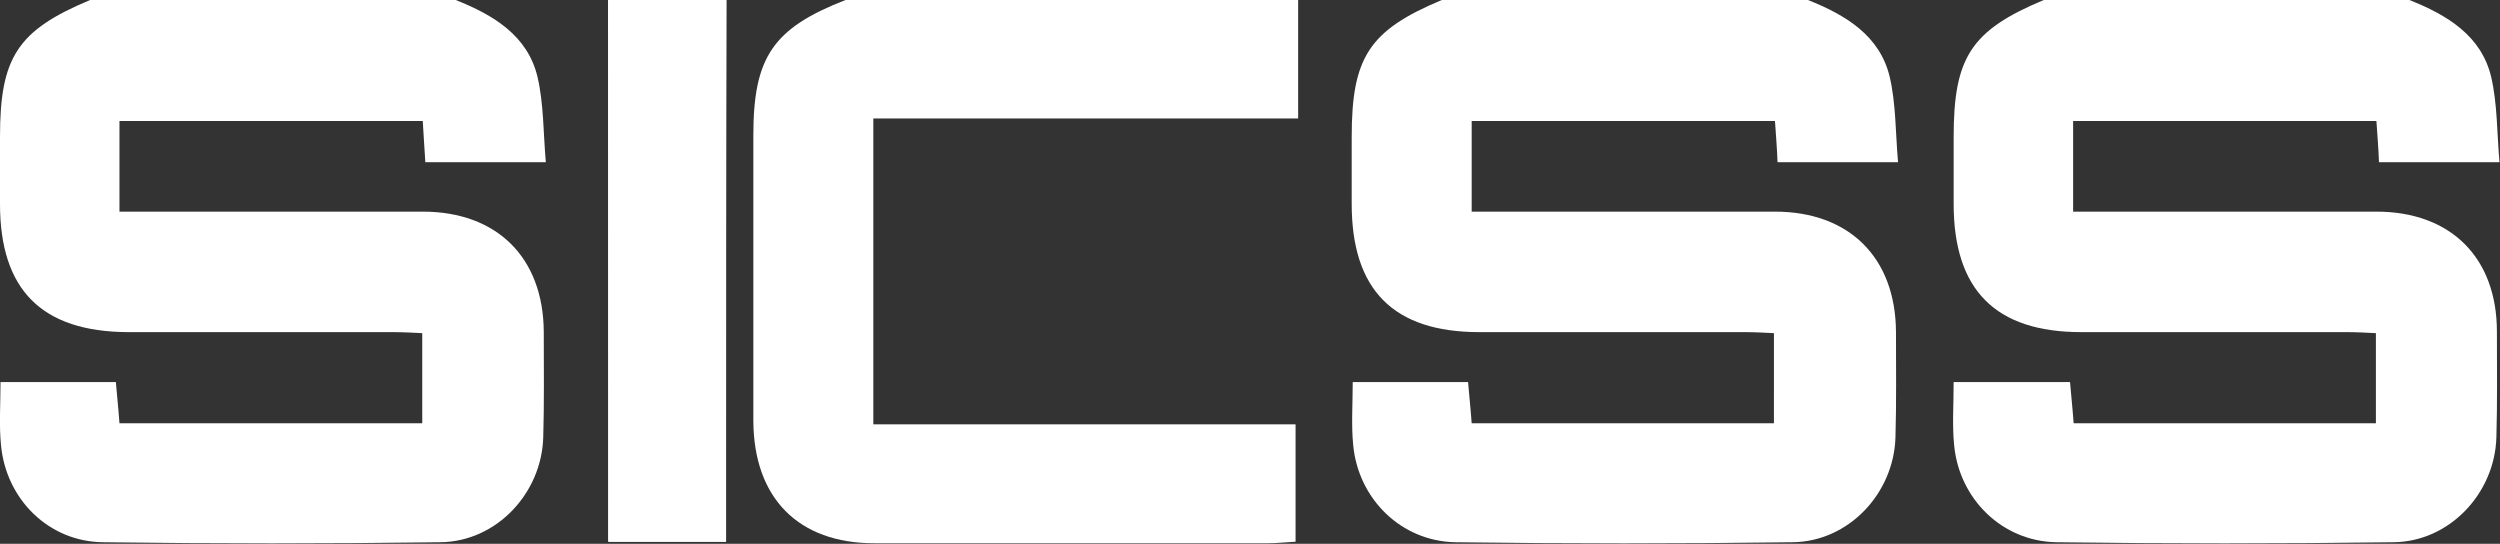 <?xml version="1.0" encoding="utf-8"?>
<!-- Generator: Adobe Illustrator 23.1.1, SVG Export Plug-In . SVG Version: 6.00 Build 0)  -->
<svg version="1.1" id="Layer_1" xmlns="http://www.w3.org/2000/svg" xmlns:xlink="http://www.w3.org/1999/xlink" x="0px" y="0px"
	 viewBox="0 0 485.5 105.6" style="enable-background:new 0 0 485.5 105.6;" xml:space="preserve">
<rect x="0" y="0" width="485.5" height="105.6" fill="#333333" stroke="none"/>
<style type="text/css">
	.st0{fill:#FFFFFF;}
</style>
<title>sicss-logo</title>
<g>
	<g id="Layer_1-2">
		<rect x="118.1" class="st0" width="22.9" height="105.2"/>
		<path class="st0" d="M88.5,0c7.3,2.9,14,6.9,15.9,15c1.2,5.2,1.1,10.8,1.6,16.5H82.6c-0.2-2.6-0.3-5.1-0.5-8H23.2v17.6h5.4
			c17.8,0,35.7,0,53.5,0c14.4,0,23.4,8.9,23.5,23.3c0,6.8,0.1,13.7-0.1,20.5c-0.3,10.9-9.1,20.3-20,20.4c-21.8,0.3-43.6,0.3-65.5,0
			C9.5,105.2,1.2,97,0.2,86.5c-0.4-3.9-0.1-7.9-0.1-12.3h22.4c0.2,2.5,0.5,5.1,0.7,8H82V64.7c-1.9-0.1-3.8-0.2-5.7-0.2
			c-17.2,0-34.3,0-51.5,0C8.1,64.4,0,56.3,0,39.6v-13C0,11.1,3.4,5.9,17.5,0H88.5z"/>
		<path class="st0" d="M351.1,0c7.3,2.9,14,6.9,15.9,15c1.2,5.2,1.1,10.8,1.6,16.5h-23.4c-0.1-2.6-0.3-5.1-0.5-8h-58.9v17.6h5.4
			c17.8,0,35.7,0,53.5,0c14.4,0,23.4,8.9,23.5,23.3c0,6.8,0.1,13.7-0.1,20.5c-0.3,10.9-9.1,20.3-20,20.4c-21.8,0.3-43.6,0.3-65.5,0
			c-10.5-0.2-18.8-8.4-19.8-18.8c-0.4-3.9-0.1-7.9-0.1-12.3h22.4c0.2,2.5,0.5,5.1,0.7,8h58.7V64.7c-1.9-0.1-3.8-0.2-5.7-0.2
			c-17.1,0-34.3,0-51.5,0c-16.7,0-24.8-8.2-24.8-24.9v-13c0-15.5,3.4-20.7,17.5-26.6L351.1,0z"/>
		<path class="st0" d="M467.9,0c7.3,2.9,14,6.9,15.9,15c1.2,5.2,1.1,10.8,1.6,16.5h-23.4c-0.1-2.6-0.3-5.1-0.5-8h-58.9v17.6h5.4
			c17.8,0,35.6,0,53.5,0c14.4,0,23.4,8.9,23.4,23.3c0,6.8,0.1,13.7-0.1,20.5c-0.3,10.9-9.1,20.3-20,20.4c-21.8,0.3-43.6,0.3-65.5,0
			c-10.5-0.2-18.8-8.4-19.8-18.8c-0.4-3.9-0.1-7.9-0.1-12.3H402c0.2,2.5,0.5,5.1,0.7,8h58.7V64.7c-1.9-0.1-3.8-0.2-5.7-0.2
			c-17.1,0-34.3,0-51.5,0c-16.7,0-24.8-8.2-24.8-24.9v-13c0-15.5,3.4-20.7,17.5-26.6L467.9,0z"/>
		<path class="st0" d="M252.1,0v23h-82.5v59.4h82v22.8c-1.9,0.1-3.7,0.3-5.4,0.3c-25.5,0-51,0-76.4,0c-14.8,0-23.4-8.8-23.5-23.7
			c0-18.5,0-37,0-55.5c0-15.2,3.8-20.8,17.9-26.3L252.1,0z"/>
		<path class="st0" d="M118.1,0h23C141,33,141,66,141,99v6.2h-22.8"/>
	</g>
</g>
</svg>
